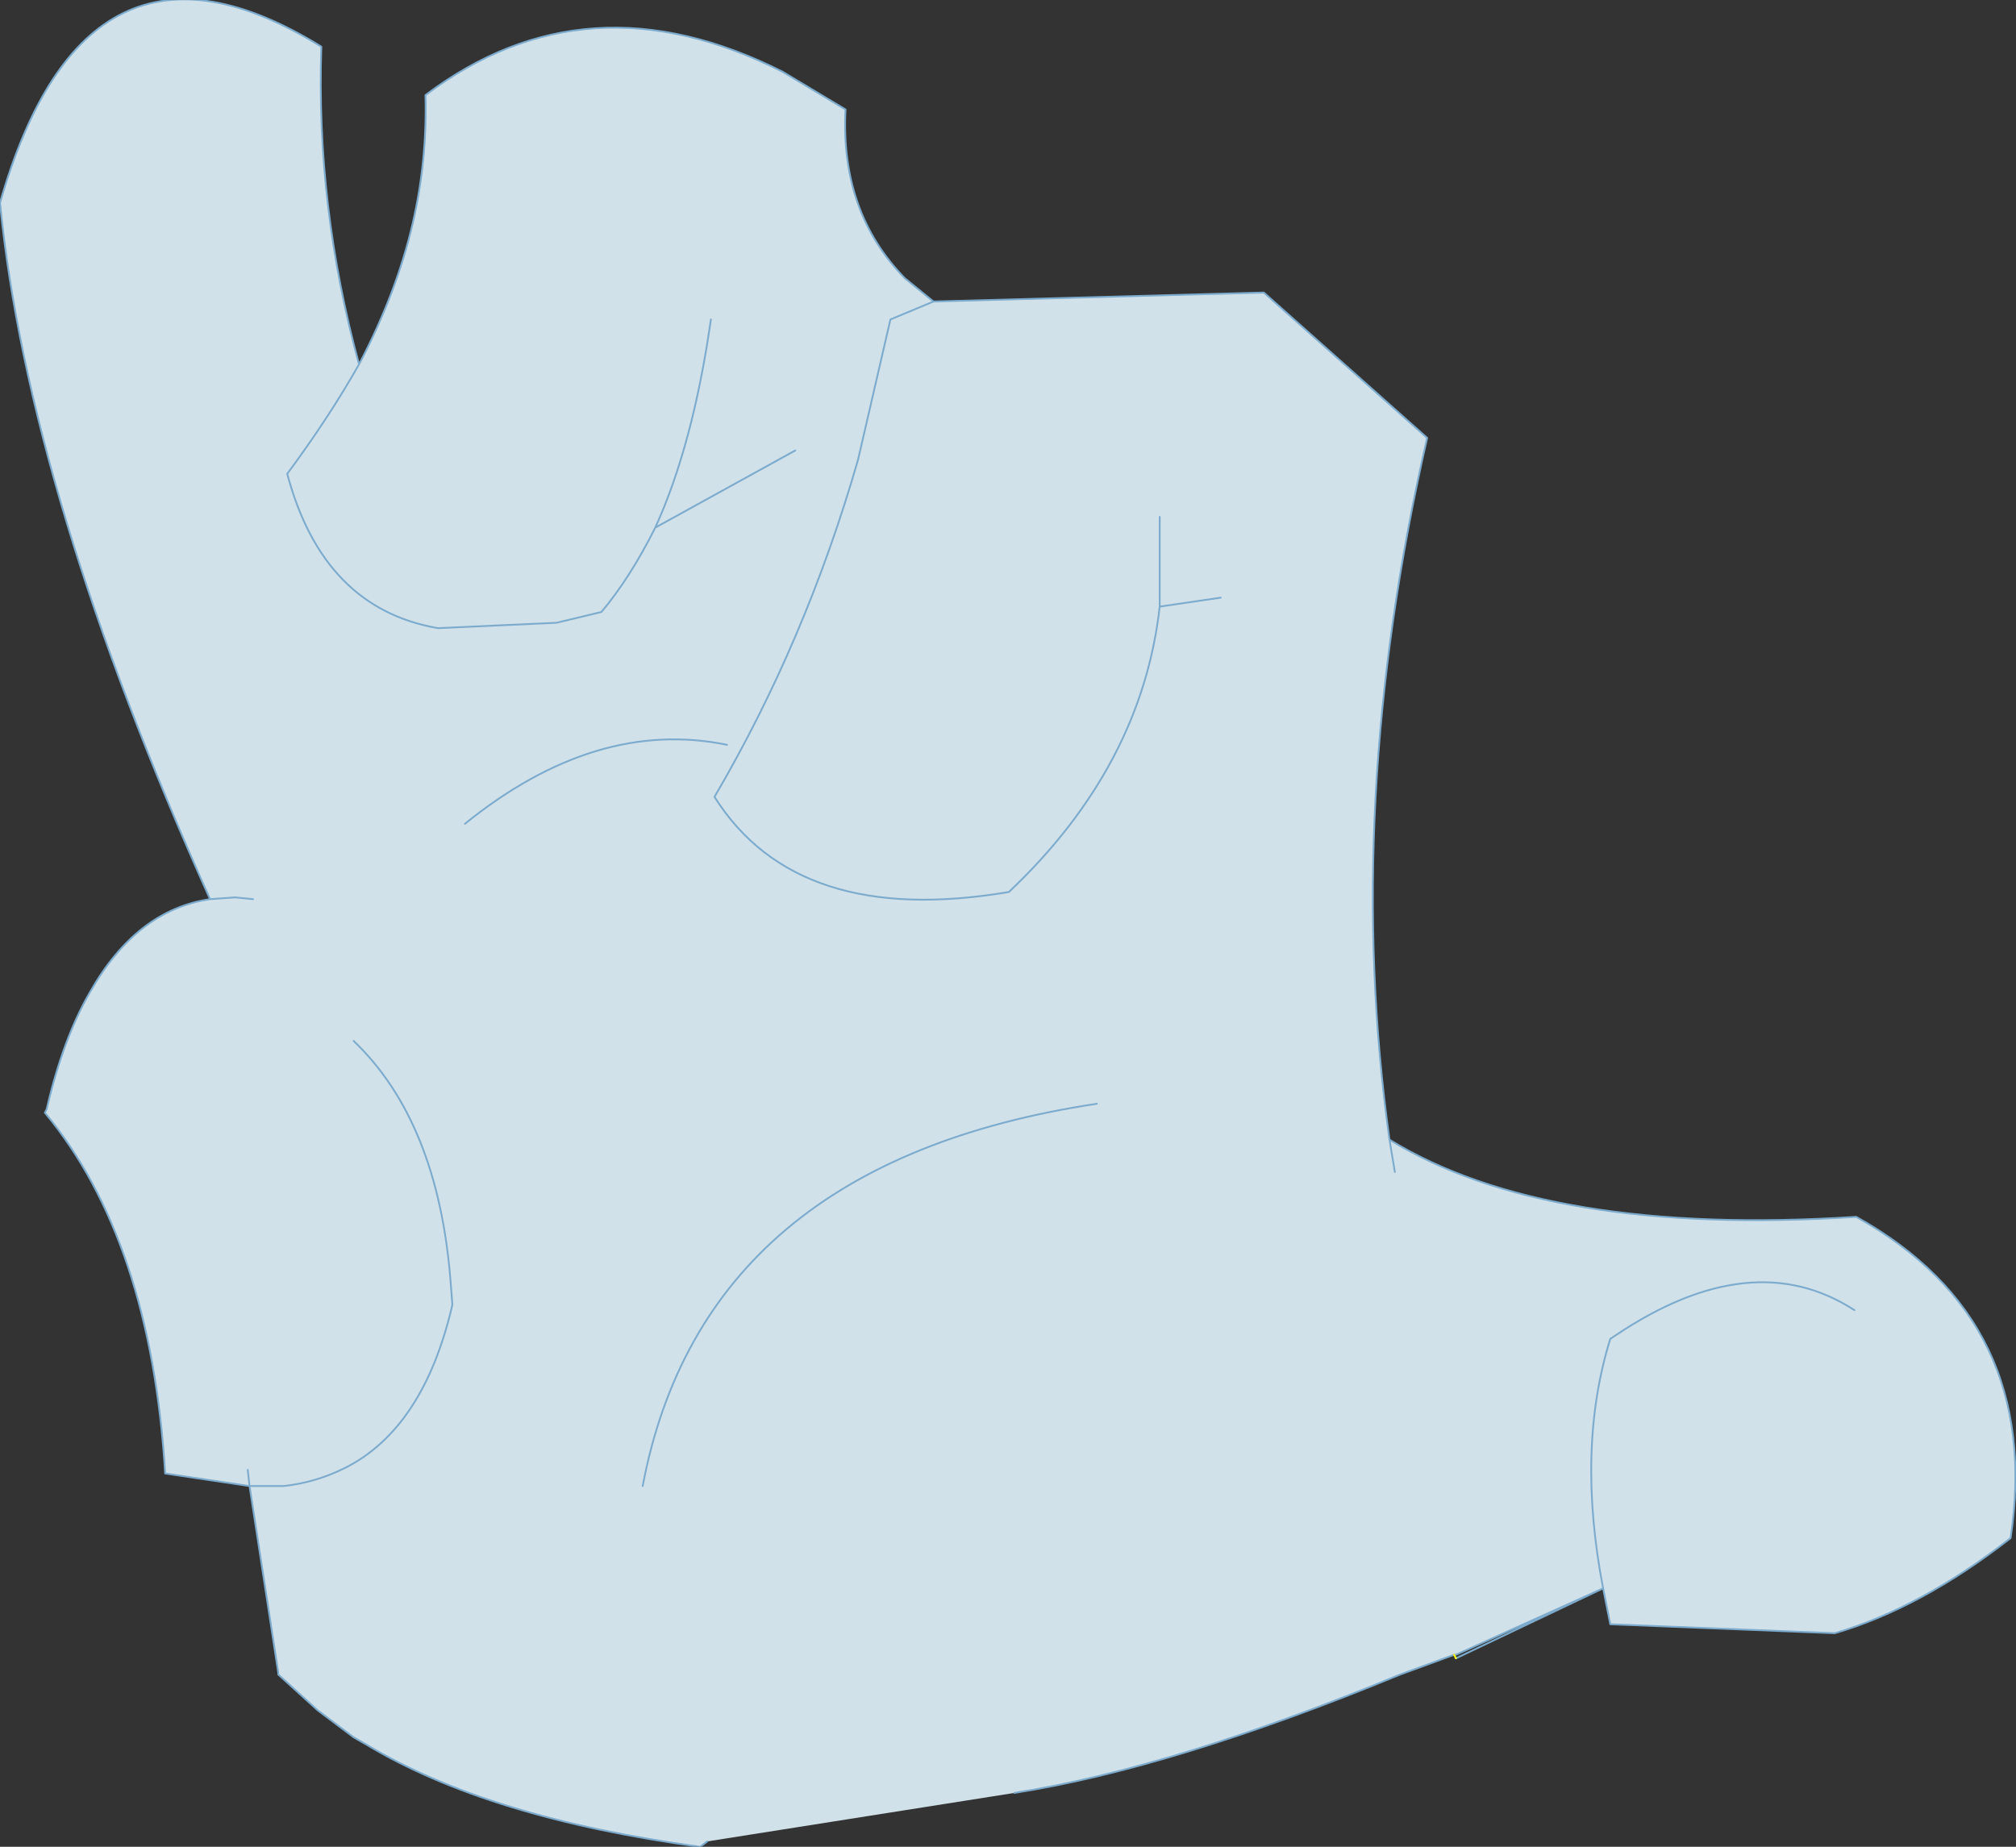 <?xml version="1.0" encoding="UTF-8" standalone="no"?>
<svg xmlns:xlink="http://www.w3.org/1999/xlink" height="51.45px" width="56.15px" xmlns="http://www.w3.org/2000/svg">
  <rect width="100%" height="100%" fill="#333333" stroke="none"/>
  <g transform="matrix(1.0, 0.0, 0.0, 1.0, 46.05, 53.9)">
    <path d="M-38.3 -7.25 L-38.3 -7.3 -39.1 -12.5 -41.45 -12.85 Q-41.85 -19.35 -44.8 -22.9 L-44.75 -23.0 Q-44.3 -24.95 -43.55 -26.25 -42.25 -28.55 -40.2 -28.85 -45.25 -40.1 -46.05 -48.25 -43.65 -56.65 -37.1 -52.6 -37.25 -48.15 -36.05 -43.75 -35.0 -45.75 -34.55 -47.7 -34.15 -49.45 -34.2 -51.25 -29.7 -54.65 -24.25 -51.9 L-22.5 -50.85 Q-22.65 -48.0 -20.85 -46.15 L-20.05 -45.5 -10.85 -45.75 -6.3 -41.7 Q-8.65 -31.45 -7.35 -22.15 -2.95 -19.45 5.65 -20.0 10.85 -17.1 9.95 -11.05 7.45 -9.1 5.05 -8.4 L-1.2 -8.65 -1.4 -9.65 Q-2.15 -13.55 -1.2 -16.6 L-1.05 -16.7 Q2.75 -19.25 5.6 -17.4 2.75 -19.25 -1.05 -16.7 L-1.2 -16.6 Q-2.15 -13.55 -1.4 -9.65 L-0.6 -10.05 -1.4 -9.65 -5.5 -7.8 -5.55 -7.8 -7.05 -7.25 Q-13.35 -4.65 -17.8 -3.95 L-26.35 -2.6 -26.55 -2.45 Q-32.45 -3.25 -35.85 -5.3 L-36.2 -5.5 -37.2 -6.25 -38.3 -7.25 M-7.2 -21.25 L-7.35 -22.15 -7.2 -21.25 M-36.2 -24.9 Q-33.85 -22.65 -33.5 -18.2 L-33.45 -17.55 Q-34.25 -14.1 -36.45 -13.0 -37.25 -12.6 -38.15 -12.5 L-39.1 -12.5 -39.15 -12.95 -39.1 -12.5 -38.15 -12.5 Q-37.25 -12.6 -36.45 -13.0 -34.25 -14.1 -33.45 -17.55 L-33.5 -18.2 Q-33.85 -22.65 -36.2 -24.9 M-25.8 -33.15 Q-29.45 -33.9 -33.1 -30.95 -29.45 -33.9 -25.8 -33.15 M-39.0 -28.85 L-39.5 -28.9 -40.2 -28.85 -39.5 -28.9 -39.0 -28.85 M-27.8 -39.2 Q-28.5 -37.8 -29.3 -36.85 L-30.55 -36.55 -33.85 -36.4 Q-37.05 -36.95 -38.05 -40.7 -36.9 -42.25 -36.05 -43.75 -36.9 -42.25 -38.05 -40.7 -37.05 -36.95 -33.85 -36.4 L-30.55 -36.55 -29.3 -36.85 Q-28.5 -37.8 -27.8 -39.2 -26.75 -41.5 -26.25 -45.0 -26.75 -41.5 -27.8 -39.2 L-23.9 -41.35 -27.8 -39.2 M-12.05 -37.25 L-13.75 -37.0 Q-14.25 -32.55 -17.95 -29.05 -23.85 -28.05 -26.15 -31.7 -23.6 -36.05 -22.15 -41.1 L-21.25 -45.0 -20.05 -45.5 -21.25 -45.0 -22.15 -41.1 Q-23.6 -36.05 -26.15 -31.7 -23.85 -28.05 -17.95 -29.05 -14.25 -32.55 -13.75 -37.0 L-13.75 -39.5 -13.75 -37.0 -12.05 -37.25 M-15.5 -23.15 Q-26.45 -21.5 -28.15 -12.5 -26.45 -21.5 -15.5 -23.15" fill="#d1e1e9" fill-rule="evenodd" stroke="none"/>
    <path d="M-38.3 -7.25 L-38.3 -7.3 -39.1 -12.5 -41.45 -12.85 Q-41.85 -19.35 -44.8 -22.9 L-44.75 -23.0 Q-44.3 -24.95 -43.55 -26.25 -42.25 -28.55 -40.2 -28.85 -45.25 -40.1 -46.05 -48.25 -43.65 -56.65 -37.1 -52.6 -37.25 -48.15 -36.05 -43.75 -35.0 -45.75 -34.55 -47.7 -34.15 -49.45 -34.2 -51.25 -29.7 -54.65 -24.25 -51.9 L-22.5 -50.85 Q-22.65 -48.0 -20.85 -46.15 L-20.05 -45.5 -10.85 -45.75 -6.3 -41.7 Q-8.65 -31.45 -7.35 -22.15 -2.95 -19.45 5.65 -20.0 10.85 -17.1 9.95 -11.05 7.45 -9.1 5.05 -8.4 L-1.2 -8.65 -1.4 -9.65 -5.5 -7.7 M-5.55 -7.8 L-7.05 -7.25 Q-13.35 -4.65 -17.8 -3.95 M-26.35 -2.6 L-26.55 -2.45 Q-32.45 -3.25 -35.85 -5.3 L-36.2 -5.5 -37.2 -6.25 -38.3 -7.25 M-20.05 -45.5 L-21.25 -45.0 -22.15 -41.1 Q-23.6 -36.05 -26.15 -31.7 -23.85 -28.05 -17.95 -29.05 -14.25 -32.55 -13.75 -37.0 L-13.75 -39.5 M-13.75 -37.0 L-12.05 -37.25 M-26.25 -45.0 Q-26.75 -41.5 -27.8 -39.2 L-23.9 -41.35 M-36.05 -43.75 Q-36.9 -42.25 -38.05 -40.7 -37.05 -36.95 -33.85 -36.4 L-30.55 -36.55 -29.3 -36.85 Q-28.5 -37.8 -27.8 -39.2 M-40.2 -28.85 L-39.5 -28.9 -39.0 -28.85 M-33.1 -30.95 Q-29.45 -33.9 -25.8 -33.15 M-39.15 -12.95 L-39.1 -12.5 -38.15 -12.5 Q-37.25 -12.6 -36.45 -13.0 -34.25 -14.1 -33.45 -17.55 L-33.5 -18.2 Q-33.85 -22.65 -36.2 -24.9 M-1.4 -9.65 Q-2.15 -13.55 -1.2 -16.6 L-1.05 -16.7 Q2.75 -19.25 5.6 -17.4 M-7.35 -22.15 L-7.2 -21.25 M-5.55 -7.8 L-5.5 -7.8 -1.4 -9.65 M-28.15 -12.5 Q-26.45 -21.5 -15.5 -23.15" fill="none" stroke="#7cabcd" stroke-linecap="round" stroke-linejoin="round" stroke-width="0.05"/>
    <path d="M-5.5 -7.7 L-5.55 -7.8" fill="none" stroke="#ffff00" stroke-linecap="round" stroke-linejoin="round" stroke-width="0.05"/>
  </g>
</svg>
